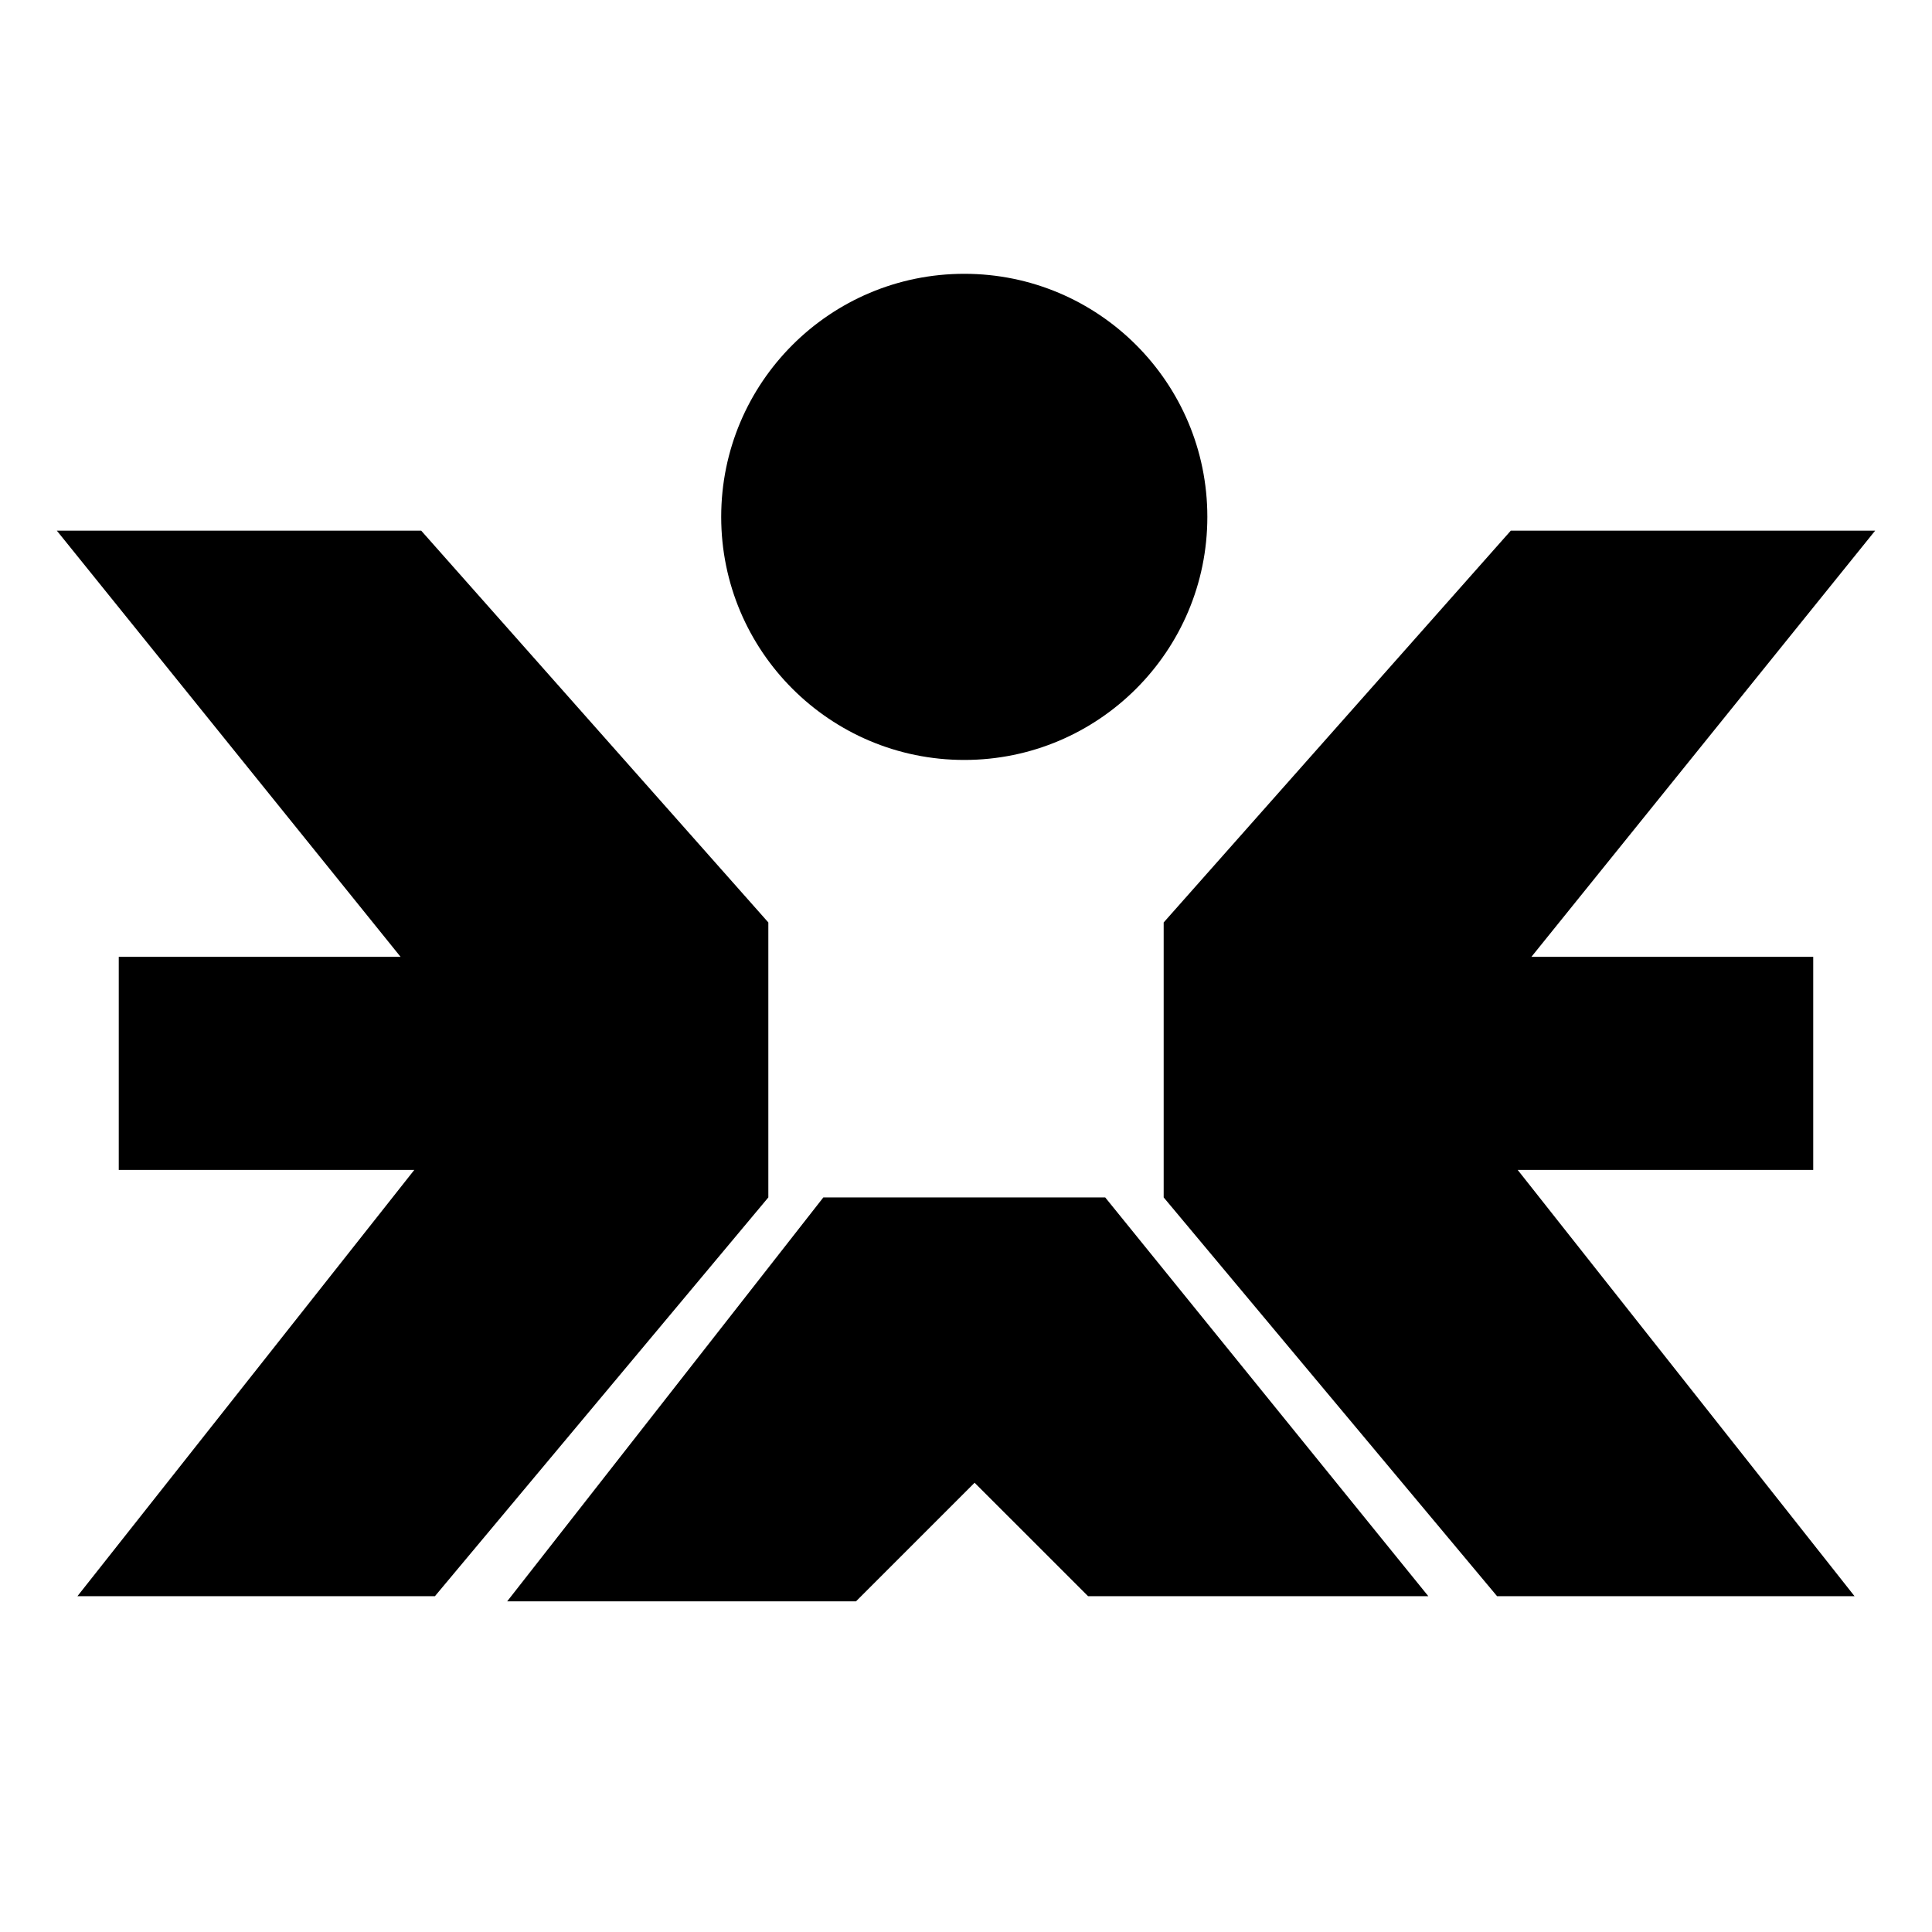 <svg xmlns="http://www.w3.org/2000/svg" width="2500" height="2500" viewBox="0 0 192.756 192.756"><g fill-rule="evenodd" clip-rule="evenodd"><path fill="#fff" d="M0 0h192.756v192.756H0V0z"/><path d="M96.21 75.82c13.385 0 24.247-10.861 24.247-24.251 0-13.395-10.861-24.251-24.247-24.251-13.396 0-24.256 10.856-24.256 24.251 0 13.39 10.861 24.251 24.256 24.251zM5.669 52.942h36.353l34.635 39.091v27.434L43.394 159.25H7.727l33.608-42.527H11.849V95.462h28.115L5.669 52.942zM187.086 52.942h-36.352L116.1 92.033v27.434l33.261 39.783h35.666l-33.607-42.527h29.486V95.462h-28.115l34.295-42.52zM82.145 119.467h28.121l32.236 39.783h-33.949l-11.317-11.316-11.834 11.834H50.6l31.545-40.301z"/></g></svg>